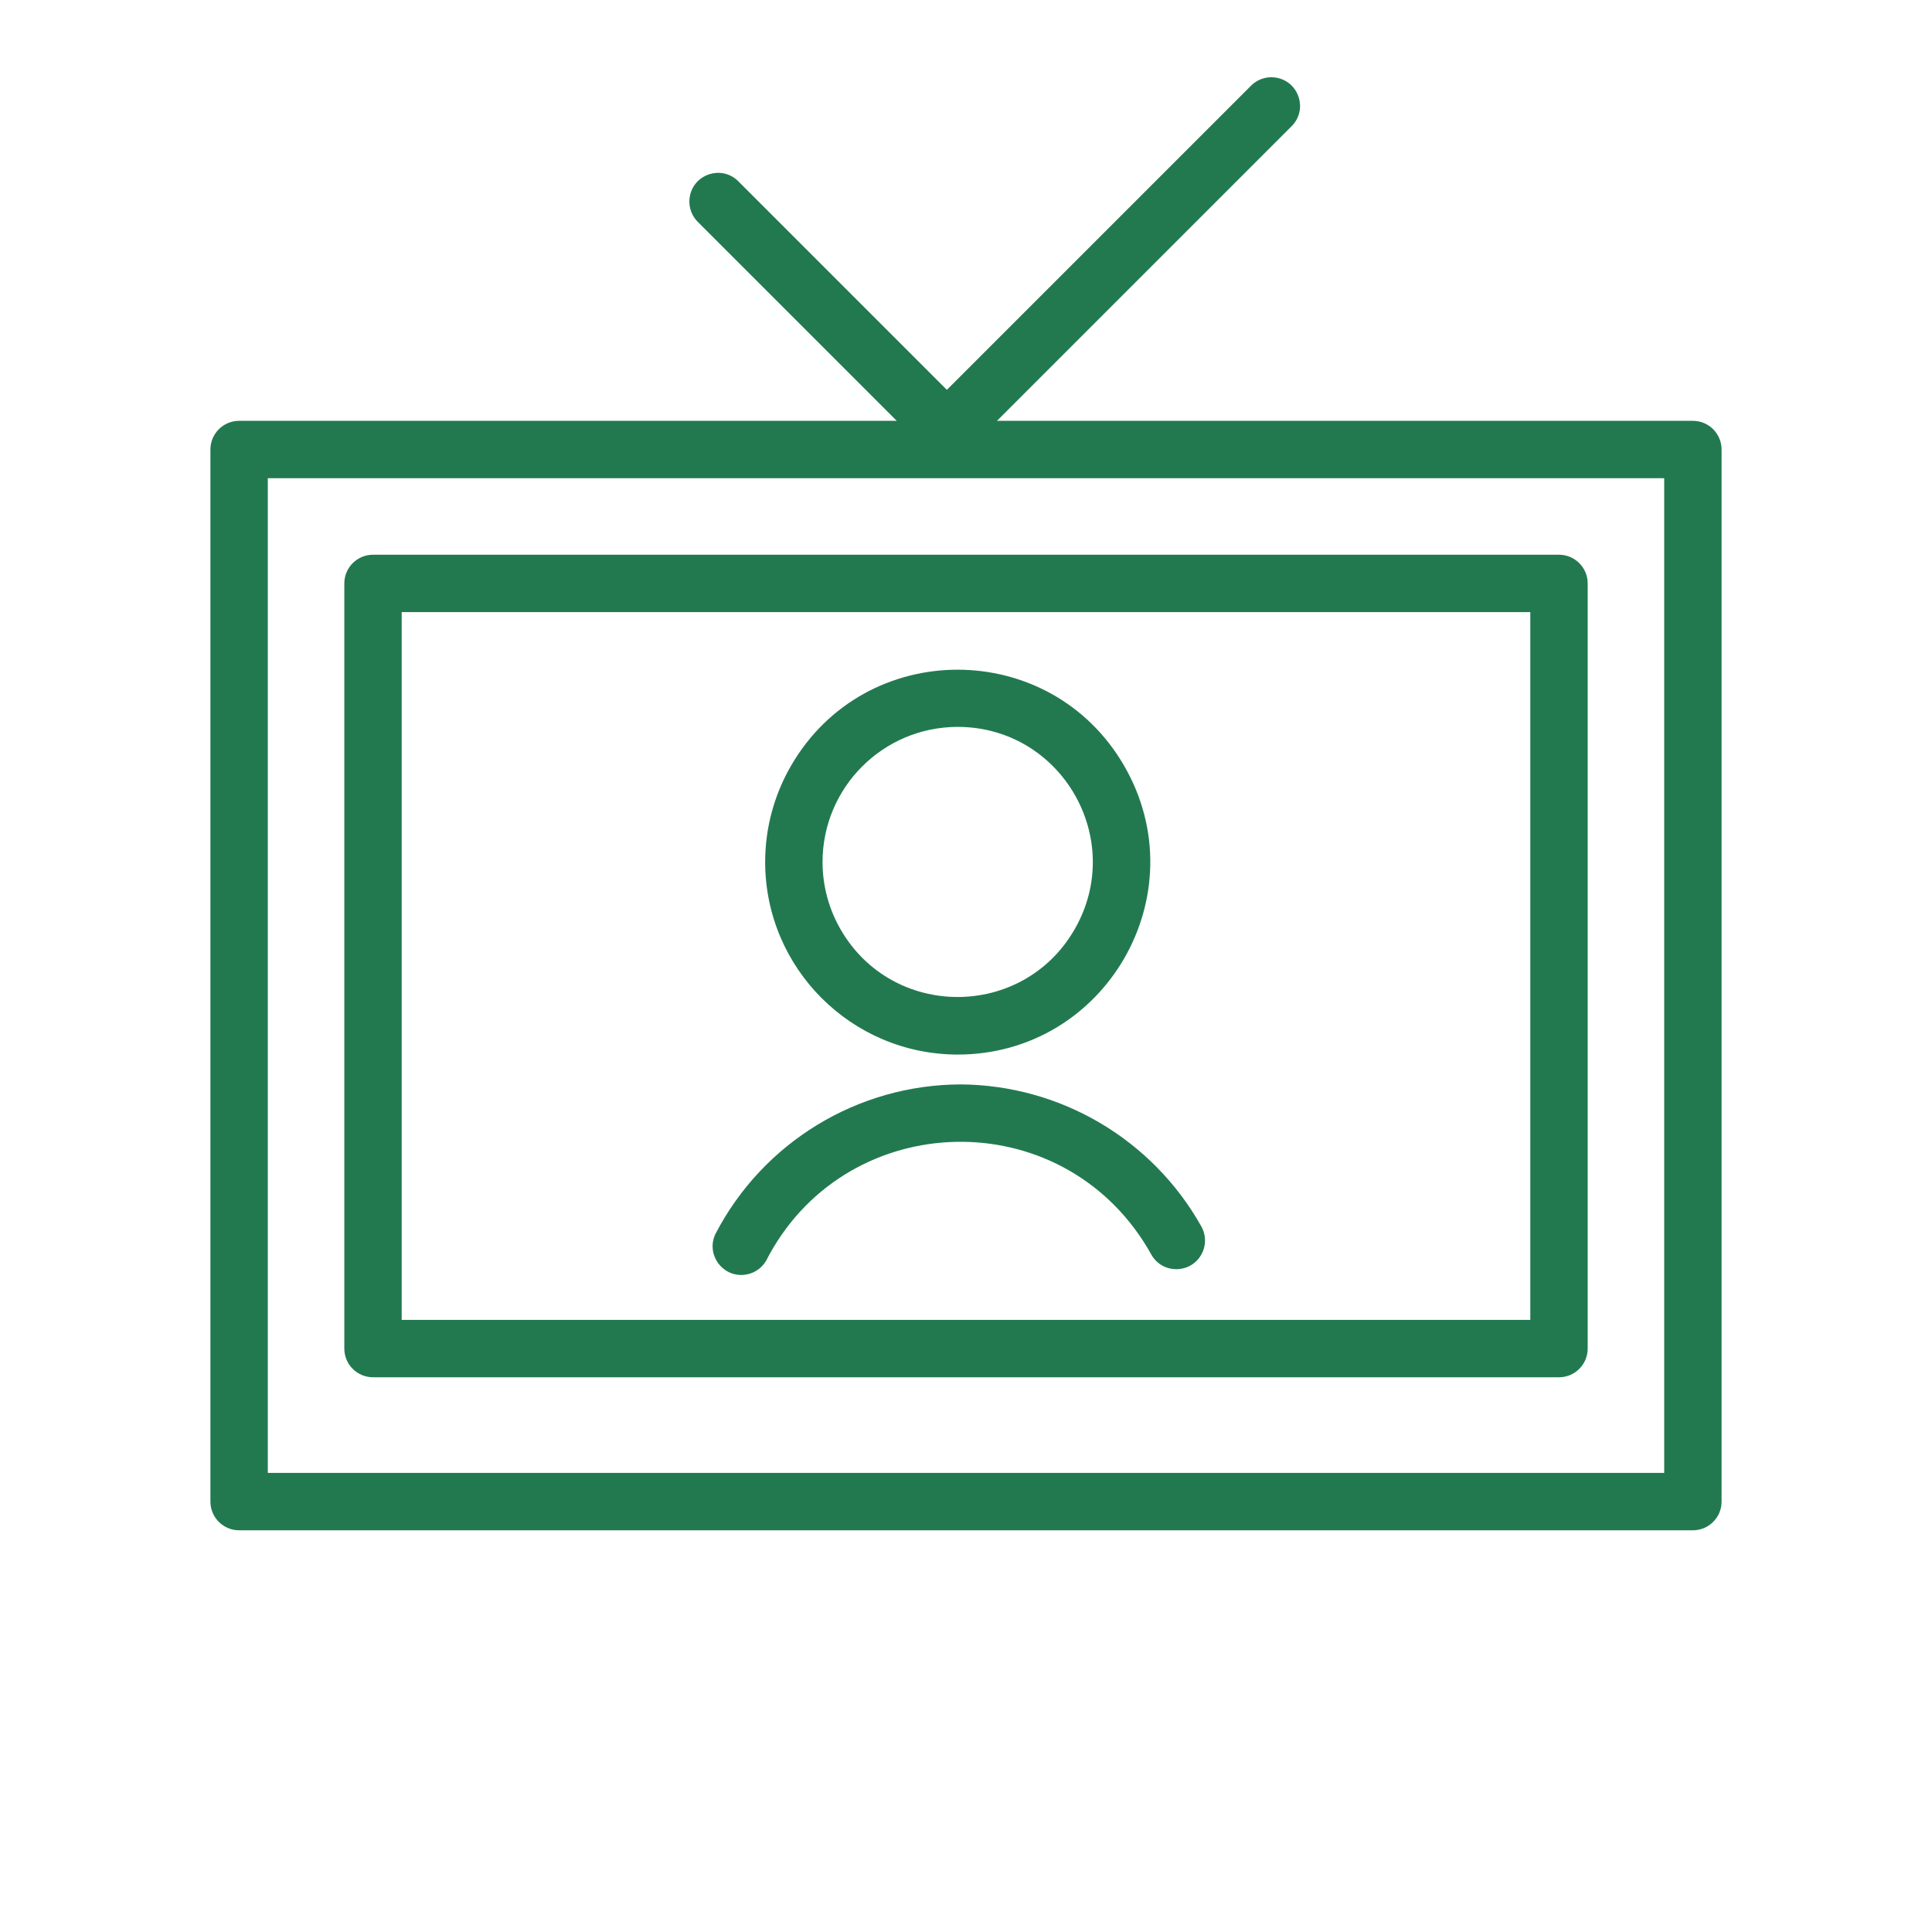<?xml version="1.0" encoding="UTF-8"?> <svg xmlns="http://www.w3.org/2000/svg" viewBox="0 0 101.00 101.00" data-guides="{&quot;vertical&quot;:[],&quot;horizontal&quot;:[]}"><defs></defs><path fill="#227950" stroke="none" fill-opacity="1" stroke-width="1" stroke-opacity="1" color="rgb(51, 51, 51)" id="tSvg653ec97113" title="Path 39" d="M50.22 56.69C44.824 56.706 39.884 59.72 37.4 64.51C36.906 65.554 37.727 66.741 38.878 66.647C39.365 66.607 39.803 66.332 40.05 65.91C44.038 58.093 54.993 57.524 59.769 64.887C59.918 65.116 60.058 65.351 60.19 65.59C60.76 66.595 62.203 66.606 62.788 65.61C63.06 65.148 63.064 64.576 62.8 64.11C60.243 59.557 55.441 56.725 50.22 56.69Z"></path><path fill="#227950" stroke="none" fill-opacity="1" stroke-width="1" stroke-opacity="1" color="rgb(51, 51, 51)" id="tSvg655ca0a386" title="Path 40" d="M50.06 55.13C57.804 55.13 62.644 46.746 58.772 40.04C54.9 33.333 45.219 33.334 41.348 40.04C40.466 41.567 40.002 43.298 40 45.06C40.005 50.615 44.505 55.119 50.06 55.13ZM50.06 38C55.495 38 58.892 43.883 56.174 48.59C53.457 53.297 46.663 53.297 43.946 48.59C43.326 47.517 43 46.299 43 45.06C43.005 41.163 46.163 38.005 50.06 38Z"></path><path fill="#227950" stroke="none" fill-opacity="1" stroke-width="1" stroke-opacity="1" color="rgb(51, 51, 51)" id="tSvg11c50c19889" title="Path 41" d="M88.5 22C76.373 22 64.247 22 52.12 22C57.267 16.853 62.413 11.707 67.56 6.56C68.347 5.715 67.925 4.335 66.799 4.076C66.314 3.964 65.805 4.1 65.44 4.44C60.127 9.753 54.813 15.067 49.5 20.38C45.853 16.733 42.207 13.087 38.56 9.44C37.715 8.653 36.335 9.075 36.076 10.2C35.964 10.686 36.1 11.195 36.44 11.56C39.92 15.04 43.4 18.52 46.88 22C35.42 22 23.96 22 12.5 22C11.672 22 11 22.672 11 23.5C11 41.833 11 60.167 11 78.5C11 79.328 11.672 80 12.5 80C37.833 80 63.167 80 88.5 80C89.328 80 90 79.328 90 78.5C90 60.167 90 41.833 90 23.5C90 22.672 89.328 22 88.5 22ZM87 77C62.667 77 38.333 77 14 77C14 59.667 14 42.333 14 25C38.333 25 62.667 25 87 25C87 42.333 87 59.667 87 77Z"></path><path fill="#227950" stroke="none" fill-opacity="1" stroke-width="1" stroke-opacity="1" color="rgb(51, 51, 51)" id="tSvg10e03e68843" title="Path 42" d="M19.5 72C40.167 72 60.833 72 81.5 72C82.328 72 83 71.328 83 70.5C83 57.167 83 43.833 83 30.5C83 29.672 82.328 29 81.5 29C60.833 29 40.167 29 19.5 29C18.672 29 18 29.672 18 30.5C18 43.833 18 57.167 18 70.5C18 71.328 18.672 72 19.5 72ZM21 32C40.667 32 60.333 32 80 32C80 44.333 80 56.667 80 69C60.333 69 40.667 69 21 69C21 56.667 21 44.333 21 32Z"></path></svg> 